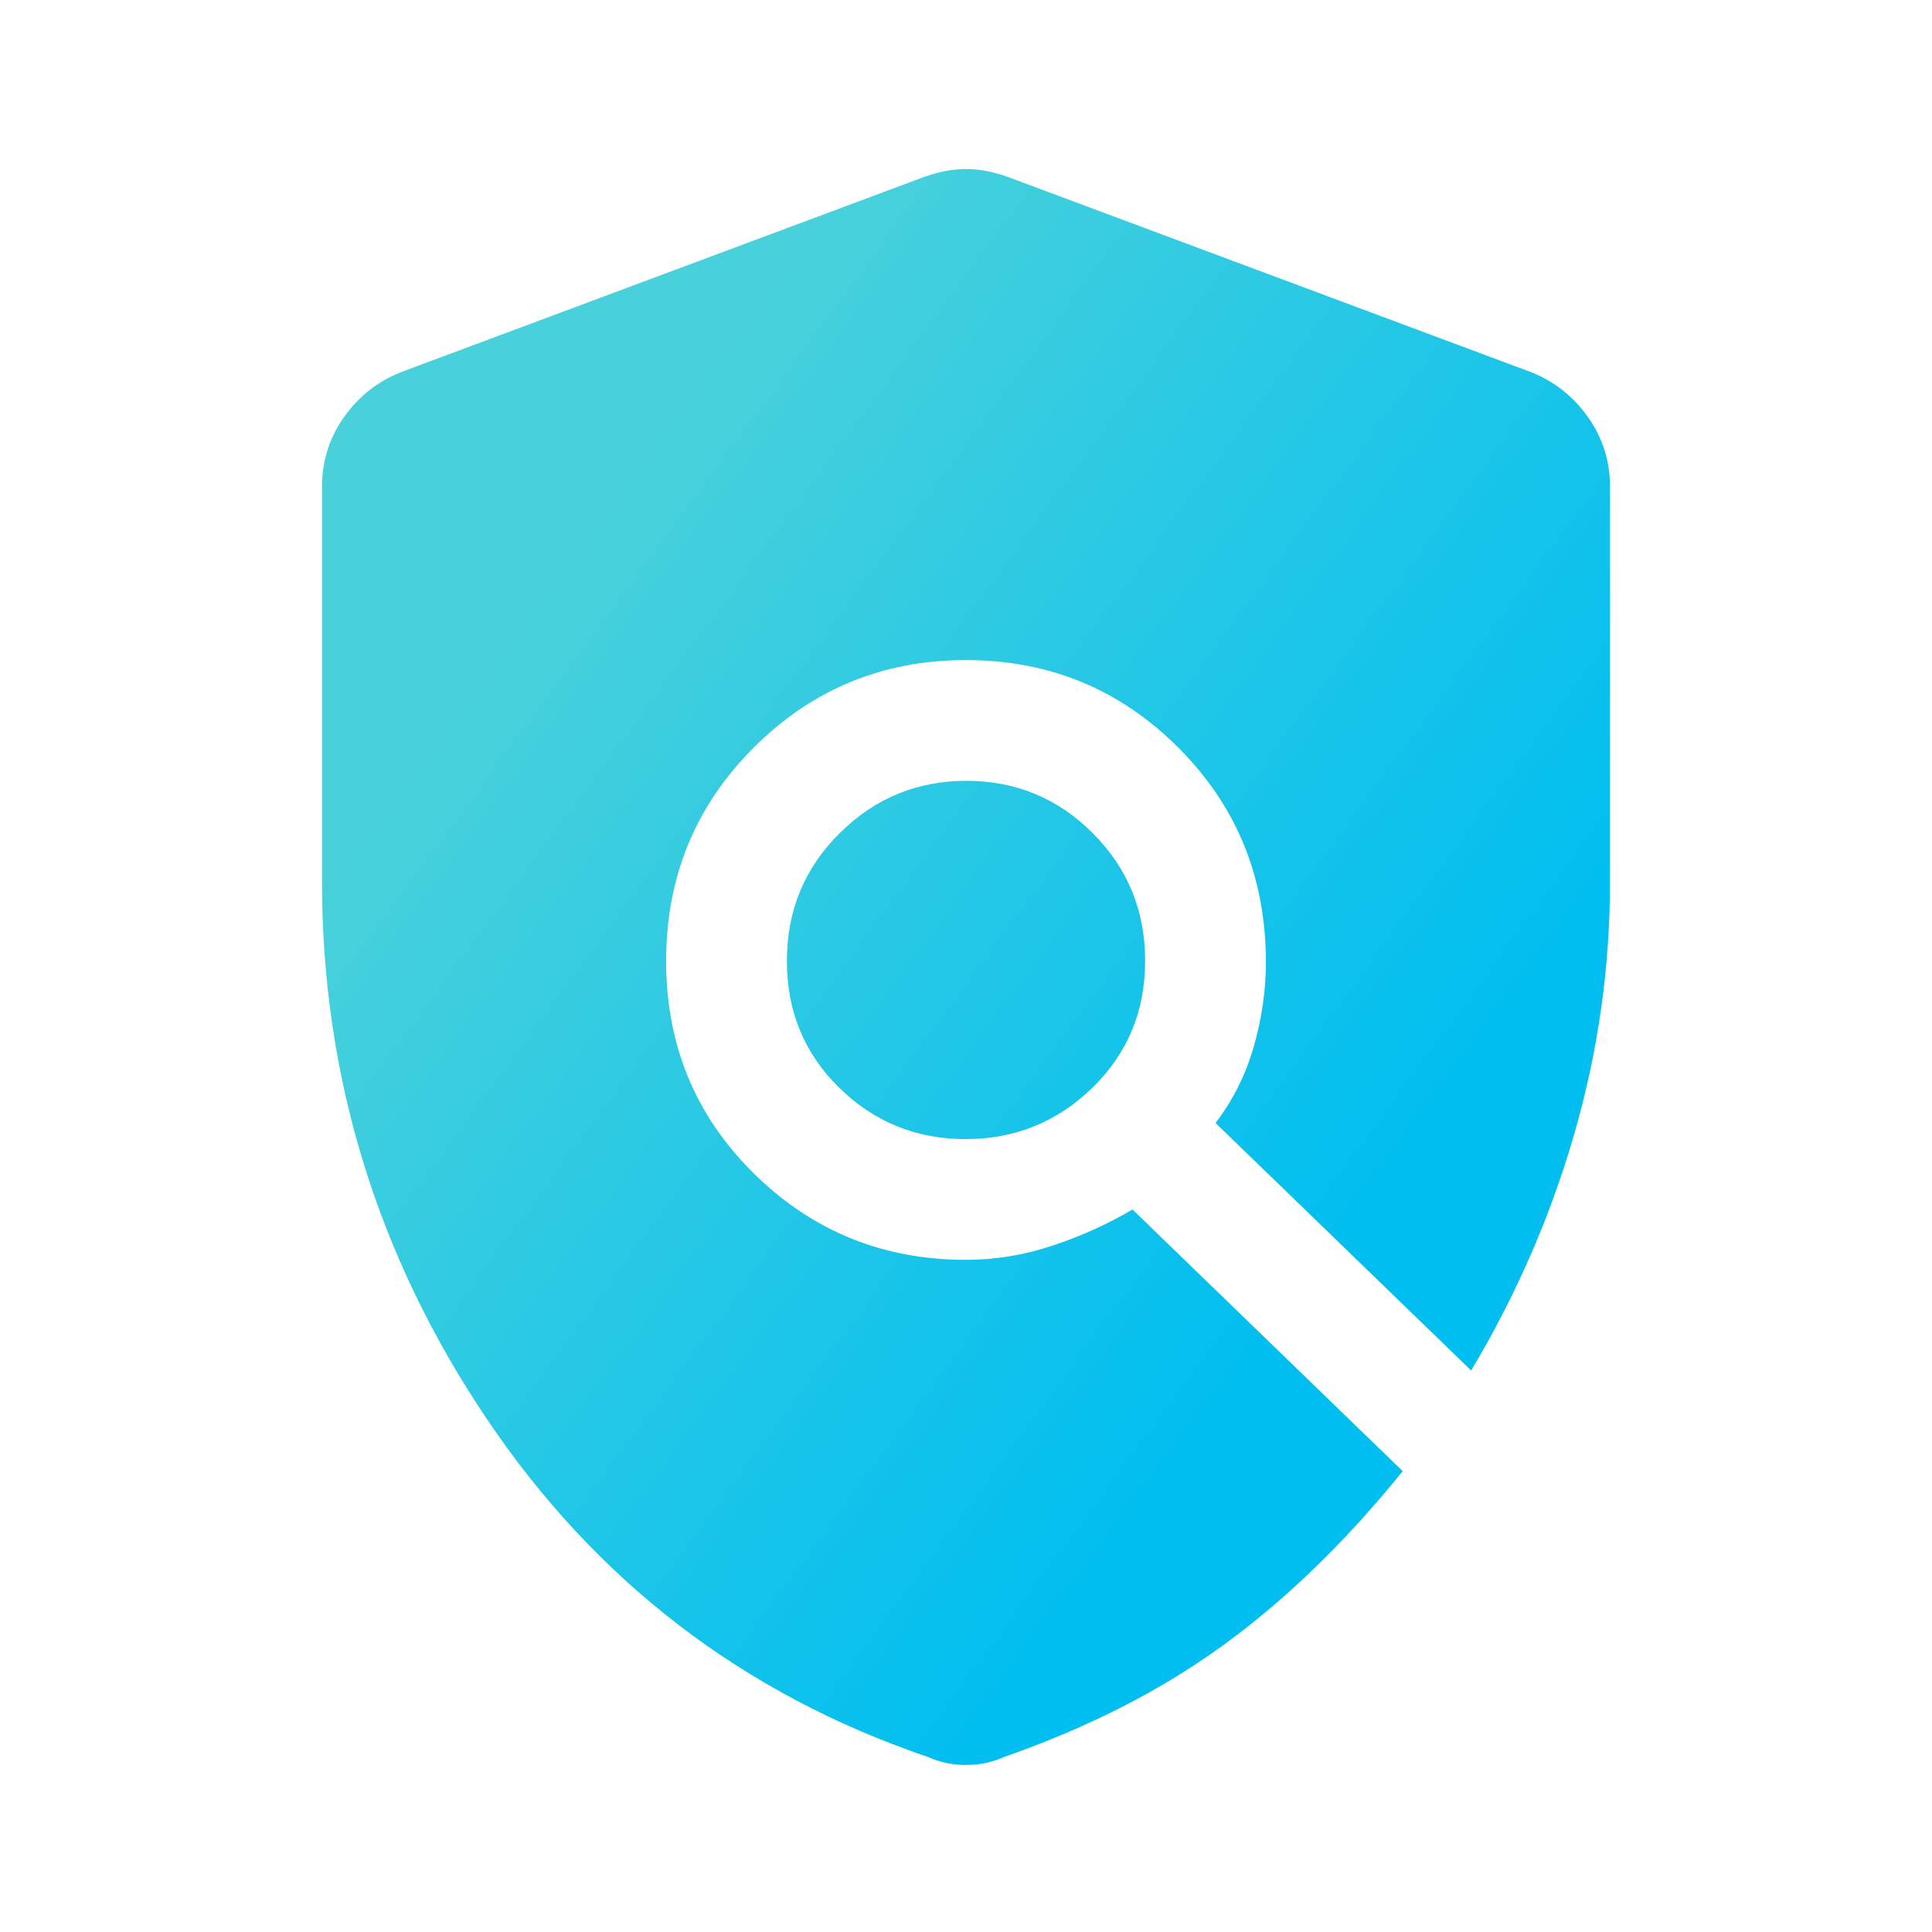 <?xml version="1.0" encoding="UTF-8"?>
<svg xmlns="http://www.w3.org/2000/svg" width="32" height="32" viewBox="0 0 32 32" fill="none">
  <path d="M16 29.233C15.882 29.233 15.772 29.222 15.671 29.2C15.569 29.178 15.468 29.145 15.367 29.1C12.3 28.056 9.861 26.183 8.05 23.483C6.239 20.783 5.333 17.821 5.333 14.597V8.067C5.333 7.639 5.454 7.254 5.696 6.911C5.937 6.569 6.25 6.321 6.633 6.167L15.3 2.933C15.544 2.844 15.778 2.8 16 2.8C16.222 2.8 16.456 2.844 16.7 2.933L25.367 6.167C25.75 6.321 26.062 6.569 26.304 6.911C26.546 7.254 26.667 7.639 26.667 8.067V14.6C26.667 16.022 26.469 17.417 26.074 18.785C25.678 20.154 25.109 21.458 24.367 22.7L20.133 18.6C20.422 18.222 20.633 17.8 20.767 17.333C20.9 16.867 20.967 16.4 20.967 15.933C20.967 14.533 20.483 13.35 19.517 12.383C18.55 11.417 17.378 10.933 16 10.933C14.622 10.933 13.45 11.417 12.483 12.383C11.517 13.35 11.033 14.528 11.033 15.917C11.033 17.306 11.517 18.478 12.483 19.433C13.45 20.389 14.622 20.867 16 20.867C16.482 20.867 16.958 20.789 17.428 20.633C17.898 20.478 18.341 20.278 18.758 20.033L23.233 24.367C22.3 25.522 21.317 26.478 20.283 27.233C19.25 27.989 18.033 28.611 16.633 29.1C16.532 29.145 16.431 29.178 16.329 29.2C16.228 29.222 16.118 29.233 16 29.233ZM15.993 18.867C15.175 18.867 14.478 18.583 13.9 18.017C13.322 17.45 13.033 16.75 13.033 15.917C13.033 15.083 13.324 14.378 13.907 13.8C14.489 13.222 15.189 12.933 16.007 12.933C16.824 12.933 17.522 13.222 18.1 13.8C18.678 14.378 18.967 15.083 18.967 15.917C18.967 16.75 18.675 17.45 18.093 18.017C17.511 18.583 16.811 18.867 15.993 18.867Z" fill="url(#paint0_linear_1872_2448)"></path>
  <defs>
    <linearGradient id="paint0_linear_1872_2448" x1="9.067" y1="7.029" x2="26.947" y2="20.232" gradientUnits="userSpaceOnUse">
      <stop offset="0.073" stop-color="#48D1DB"></stop>
      <stop offset="0.845" stop-color="#00BEF0"></stop>
    </linearGradient>
  </defs>
</svg>
